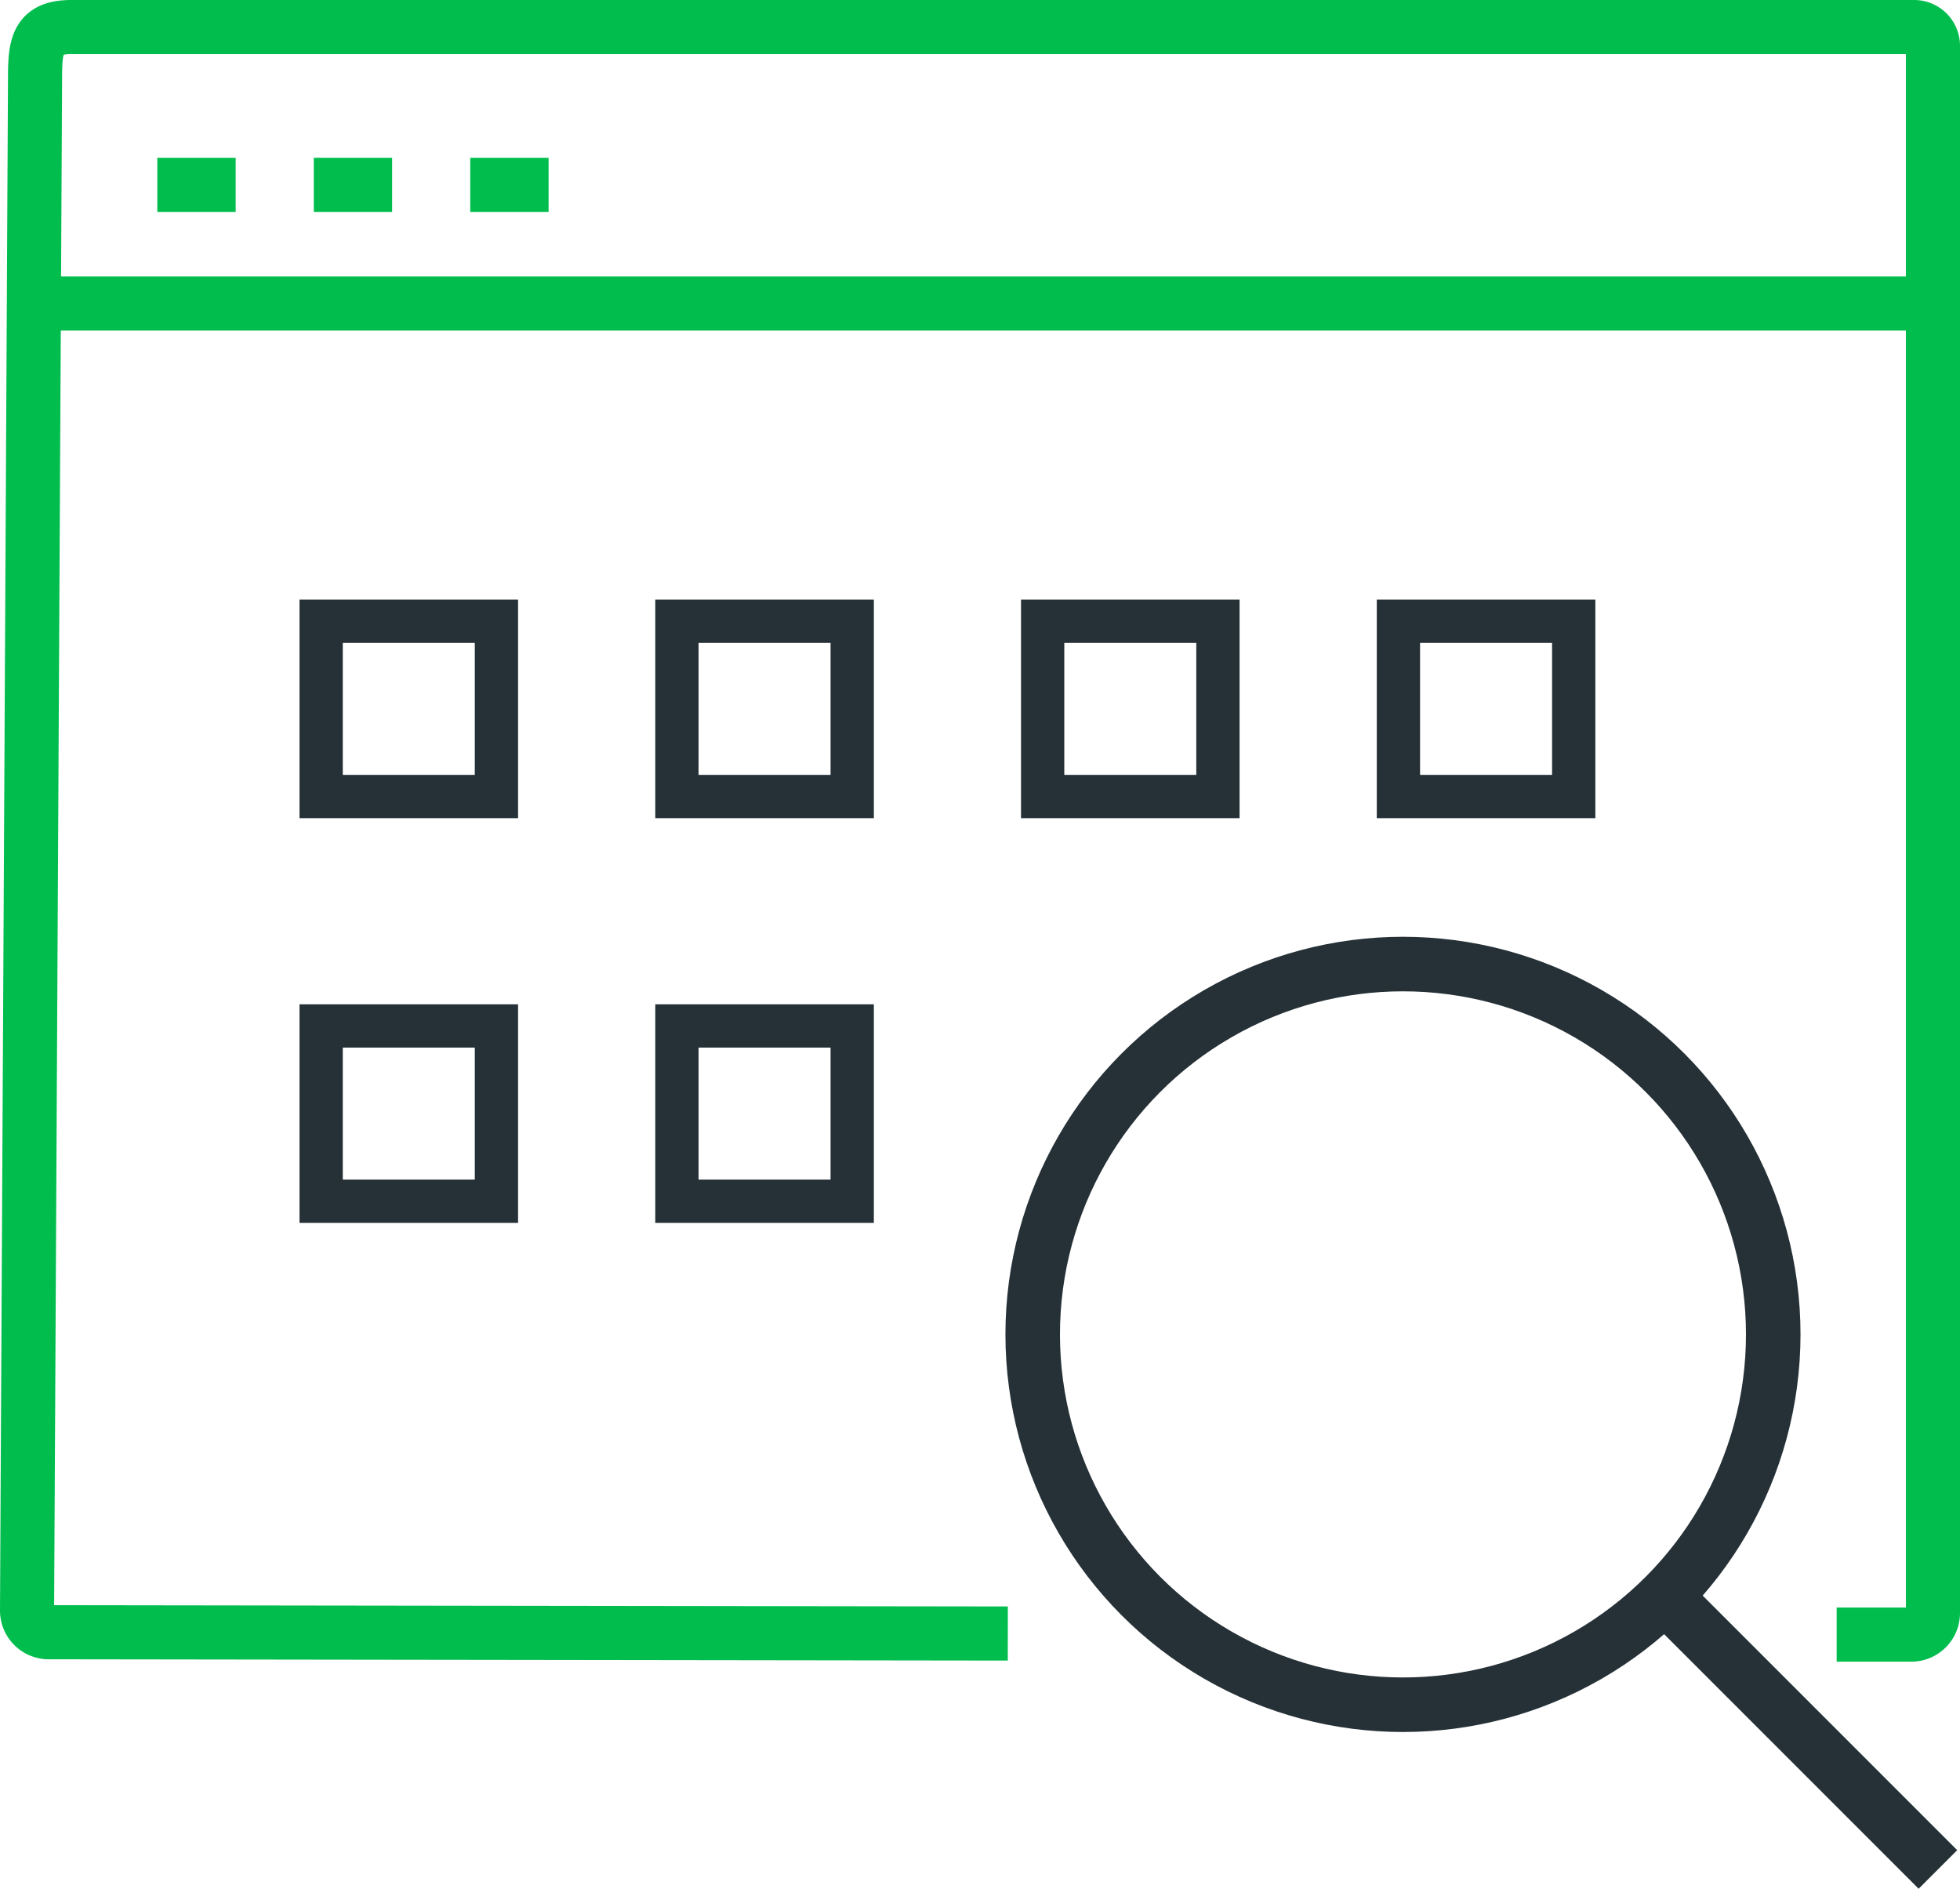 <svg xmlns="http://www.w3.org/2000/svg" width="90.57" height="87.26" viewBox="0 0 90.57 87.26"><defs><style>.cls-1,.cls-2,.cls-3{fill:none;stroke-miterlimit:10;}.cls-1,.cls-3{stroke:#263137;}.cls-1{stroke-width:2px;}.cls-2{stroke:#00BD4D;stroke-width:2.5px;}.cls-3{stroke-width:2.52px;}</style></defs><g id="Layer_2" data-name="Layer 2"><g id="Layer_1-2" data-name="Layer 1"><rect class="cls-1" x="14.84" y="28.7" width="8.1" height="8.1"/><rect class="cls-1" x="14.84" y="47.4" width="8.1" height="8.1"/><rect class="cls-1" x="31.28" y="28.7" width="8.1" height="8.1"/><rect class="cls-1" x="31.28" y="47.4" width="8.1" height="8.1"/><rect class="cls-1" x="48.18" y="28.7" width="8.1" height="8.1"/><rect class="cls-1" x="64.62" y="28.7" width="8.1" height="8.1"/><path class="cls-2" d="M84.87,75.52h3.45a1,1,0,0,0,1-1V2.13a.87.87,0,0,0-.88-.88H3.3c-1.52,0-1.68.76-1.68,2.28L1.25,74.41a1,1,0,0,0,1,1l44.32.06"/><circle id="Ellipse_956" data-name="Ellipse 956" class="cls-3" cx="64.83" cy="61.65" r="17.11"/><line id="Line_440" data-name="Line 440" class="cls-3" x1="89.55" y1="86.37" x2="76.93" y2="73.75"/><line id="Line_377" data-name="Line 377" class="cls-2" x1="0.98" y1="14.02" x2="88.55" y2="14.02"/><line id="Line_378" data-name="Line 378" class="cls-2" x1="7.27" y1="8.54" x2="10.89" y2="8.54"/><line id="Line_379" data-name="Line 379" class="cls-2" x1="14.5" y1="8.54" x2="18.12" y2="8.54"/><line id="Line_380" data-name="Line 380" class="cls-2" x1="21.73" y1="8.54" x2="25.35" y2="8.54"/></g></g></svg>